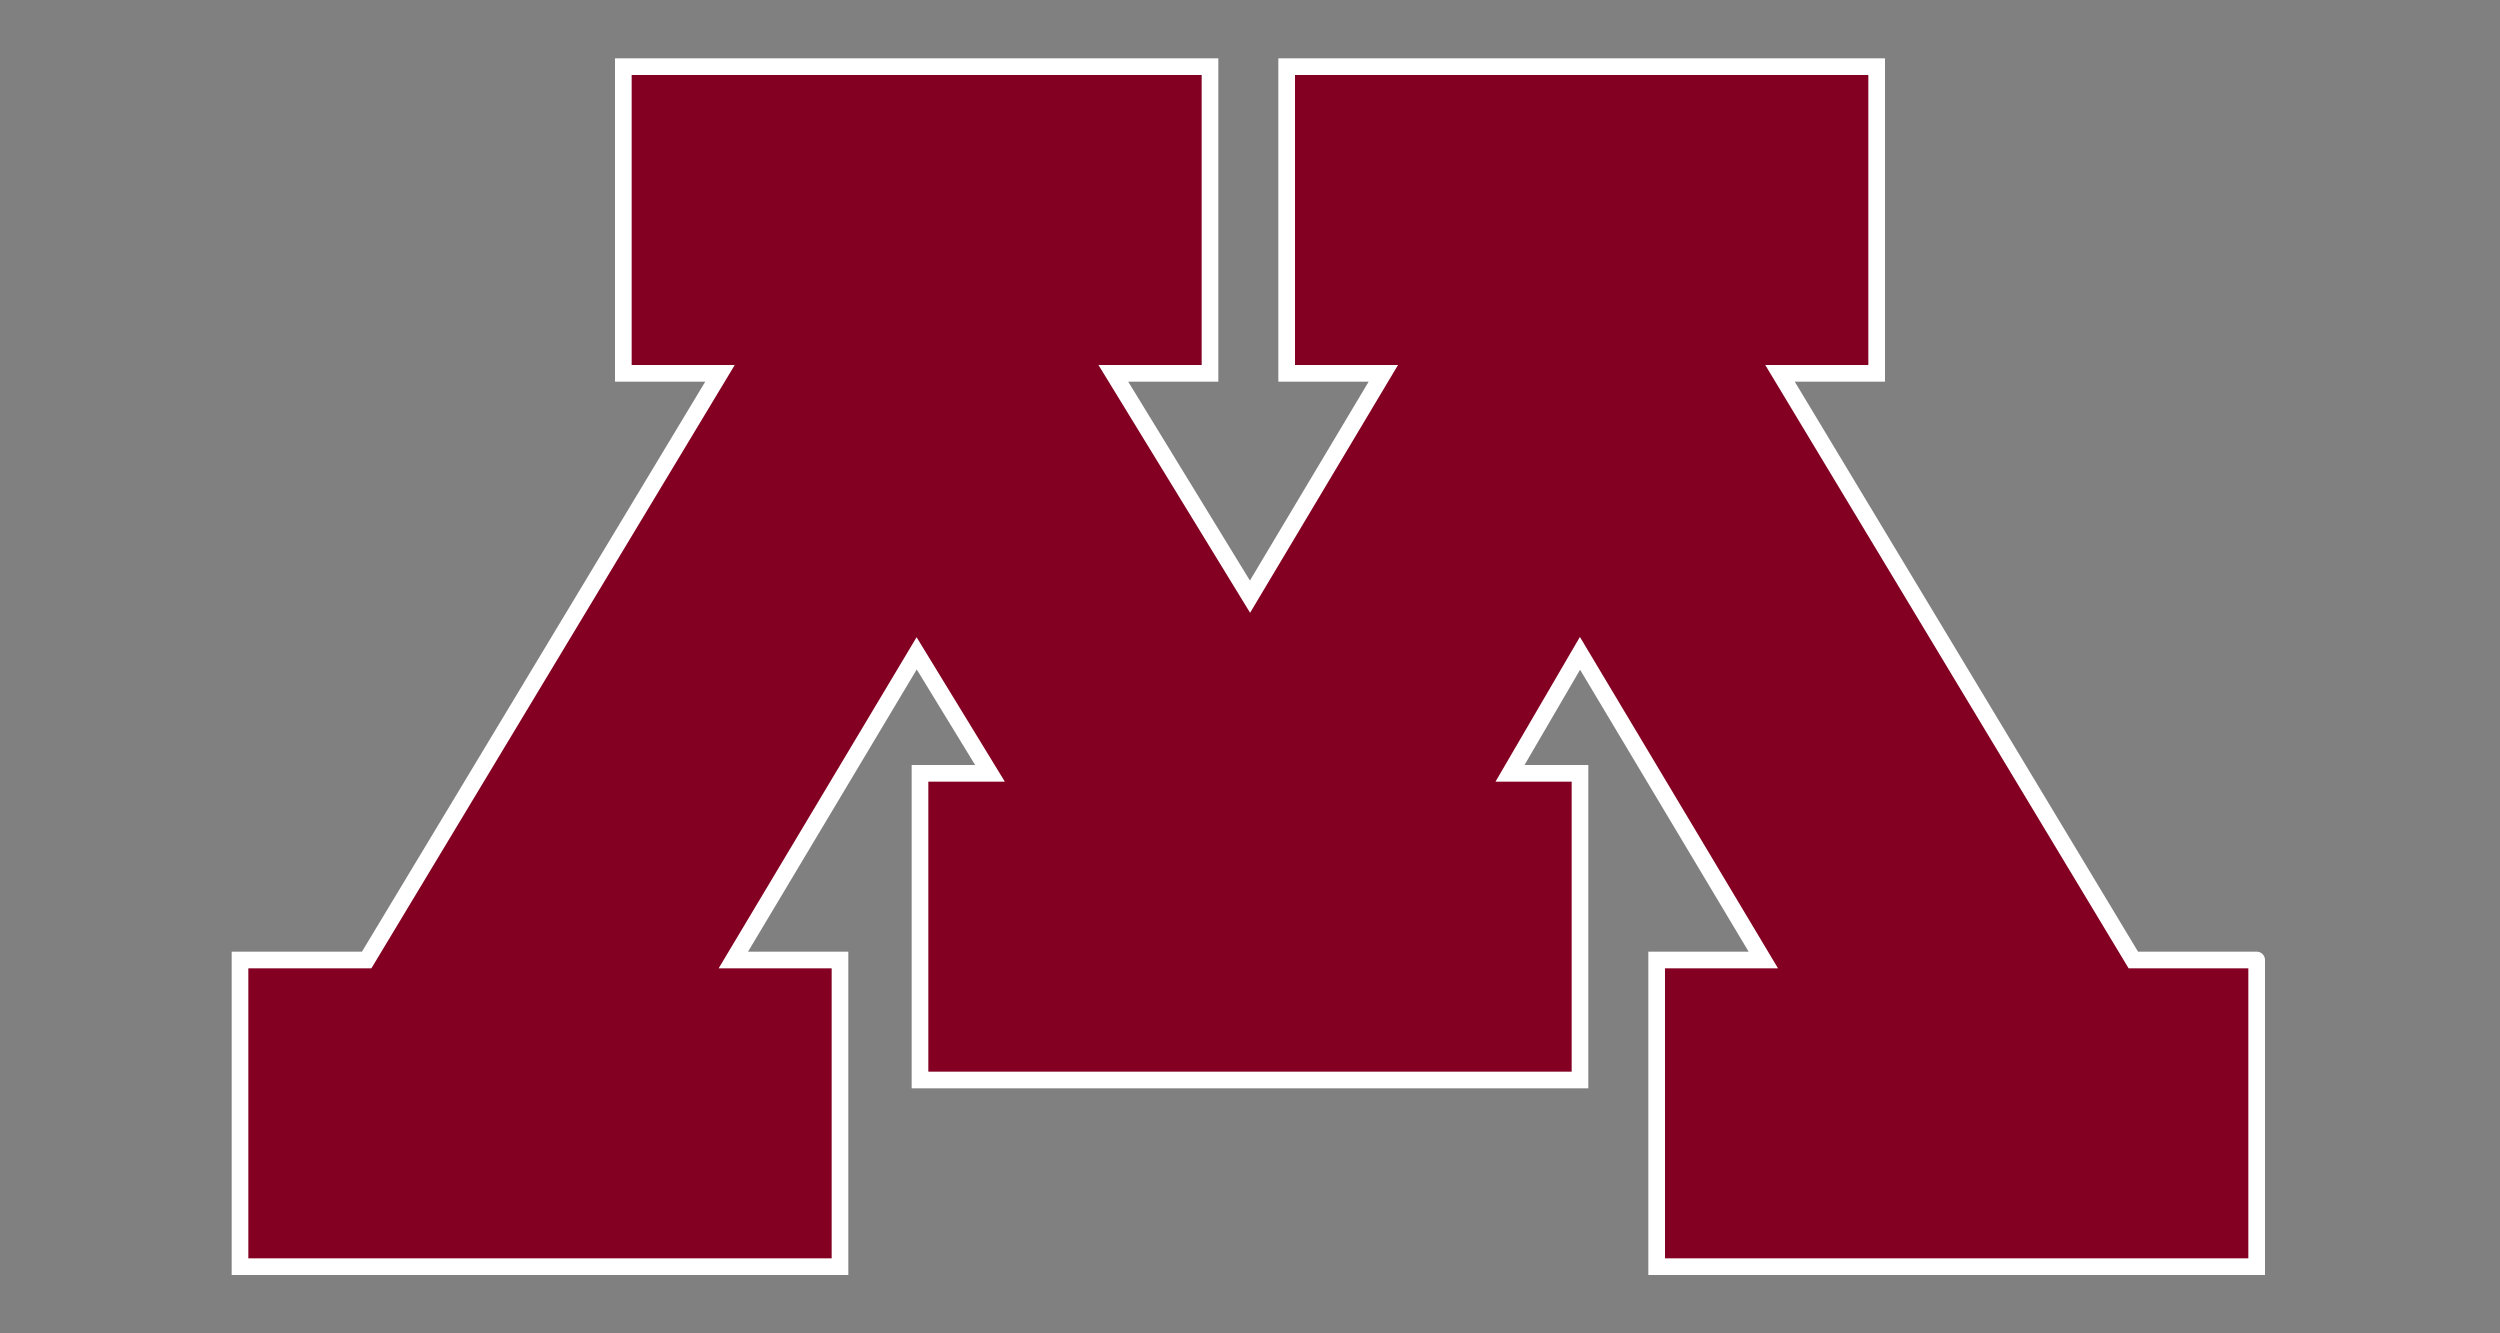 <?xml version="1.0" encoding="utf-8"?>
<!-- Generator: Adobe Illustrator 27.0.1, SVG Export Plug-In . SVG Version: 6.00 Build 0)  -->
<svg version="1.1" id="Layer_1" xmlns="http://www.w3.org/2000/svg" xmlns:xlink="http://www.w3.org/1999/xlink" x="0px" y="0px"
	 viewBox="0 0 75 40" style="enable-background:new 0 0 75 40;" xml:space="preserve">
<rect x="0" y="0" width="75" height="40" fill="#808080" stroke="none"/>
<style type="text/css">
	.st0{fill:#830022;stroke:#FFFFFF;stroke-width:0.5;stroke-miterlimit:10;}
</style>
<g id="Group_397" transform="translate(-123 -369)">
	<g id="Group_17" transform="translate(123 369)">
		<path id="Path_27" class="st0" d="M64,28.8L53.4,11.2h2.9V2H38.6v9.2h2.9l-4,6.7l-4.1-6.7h2.9V2H18.7v9.2h2.9L11,28.8H7.2V38h18
			v-9.2H22l5.5-9.2l2.2,3.6h-2.1v9.2h19.8v-9.2h-2.1l2.1-3.6l5.5,9.2h-3.2V38h18v-9.2C67.8,28.8,64,28.8,64,28.8z"/>
	</g>
</g>
</svg>
